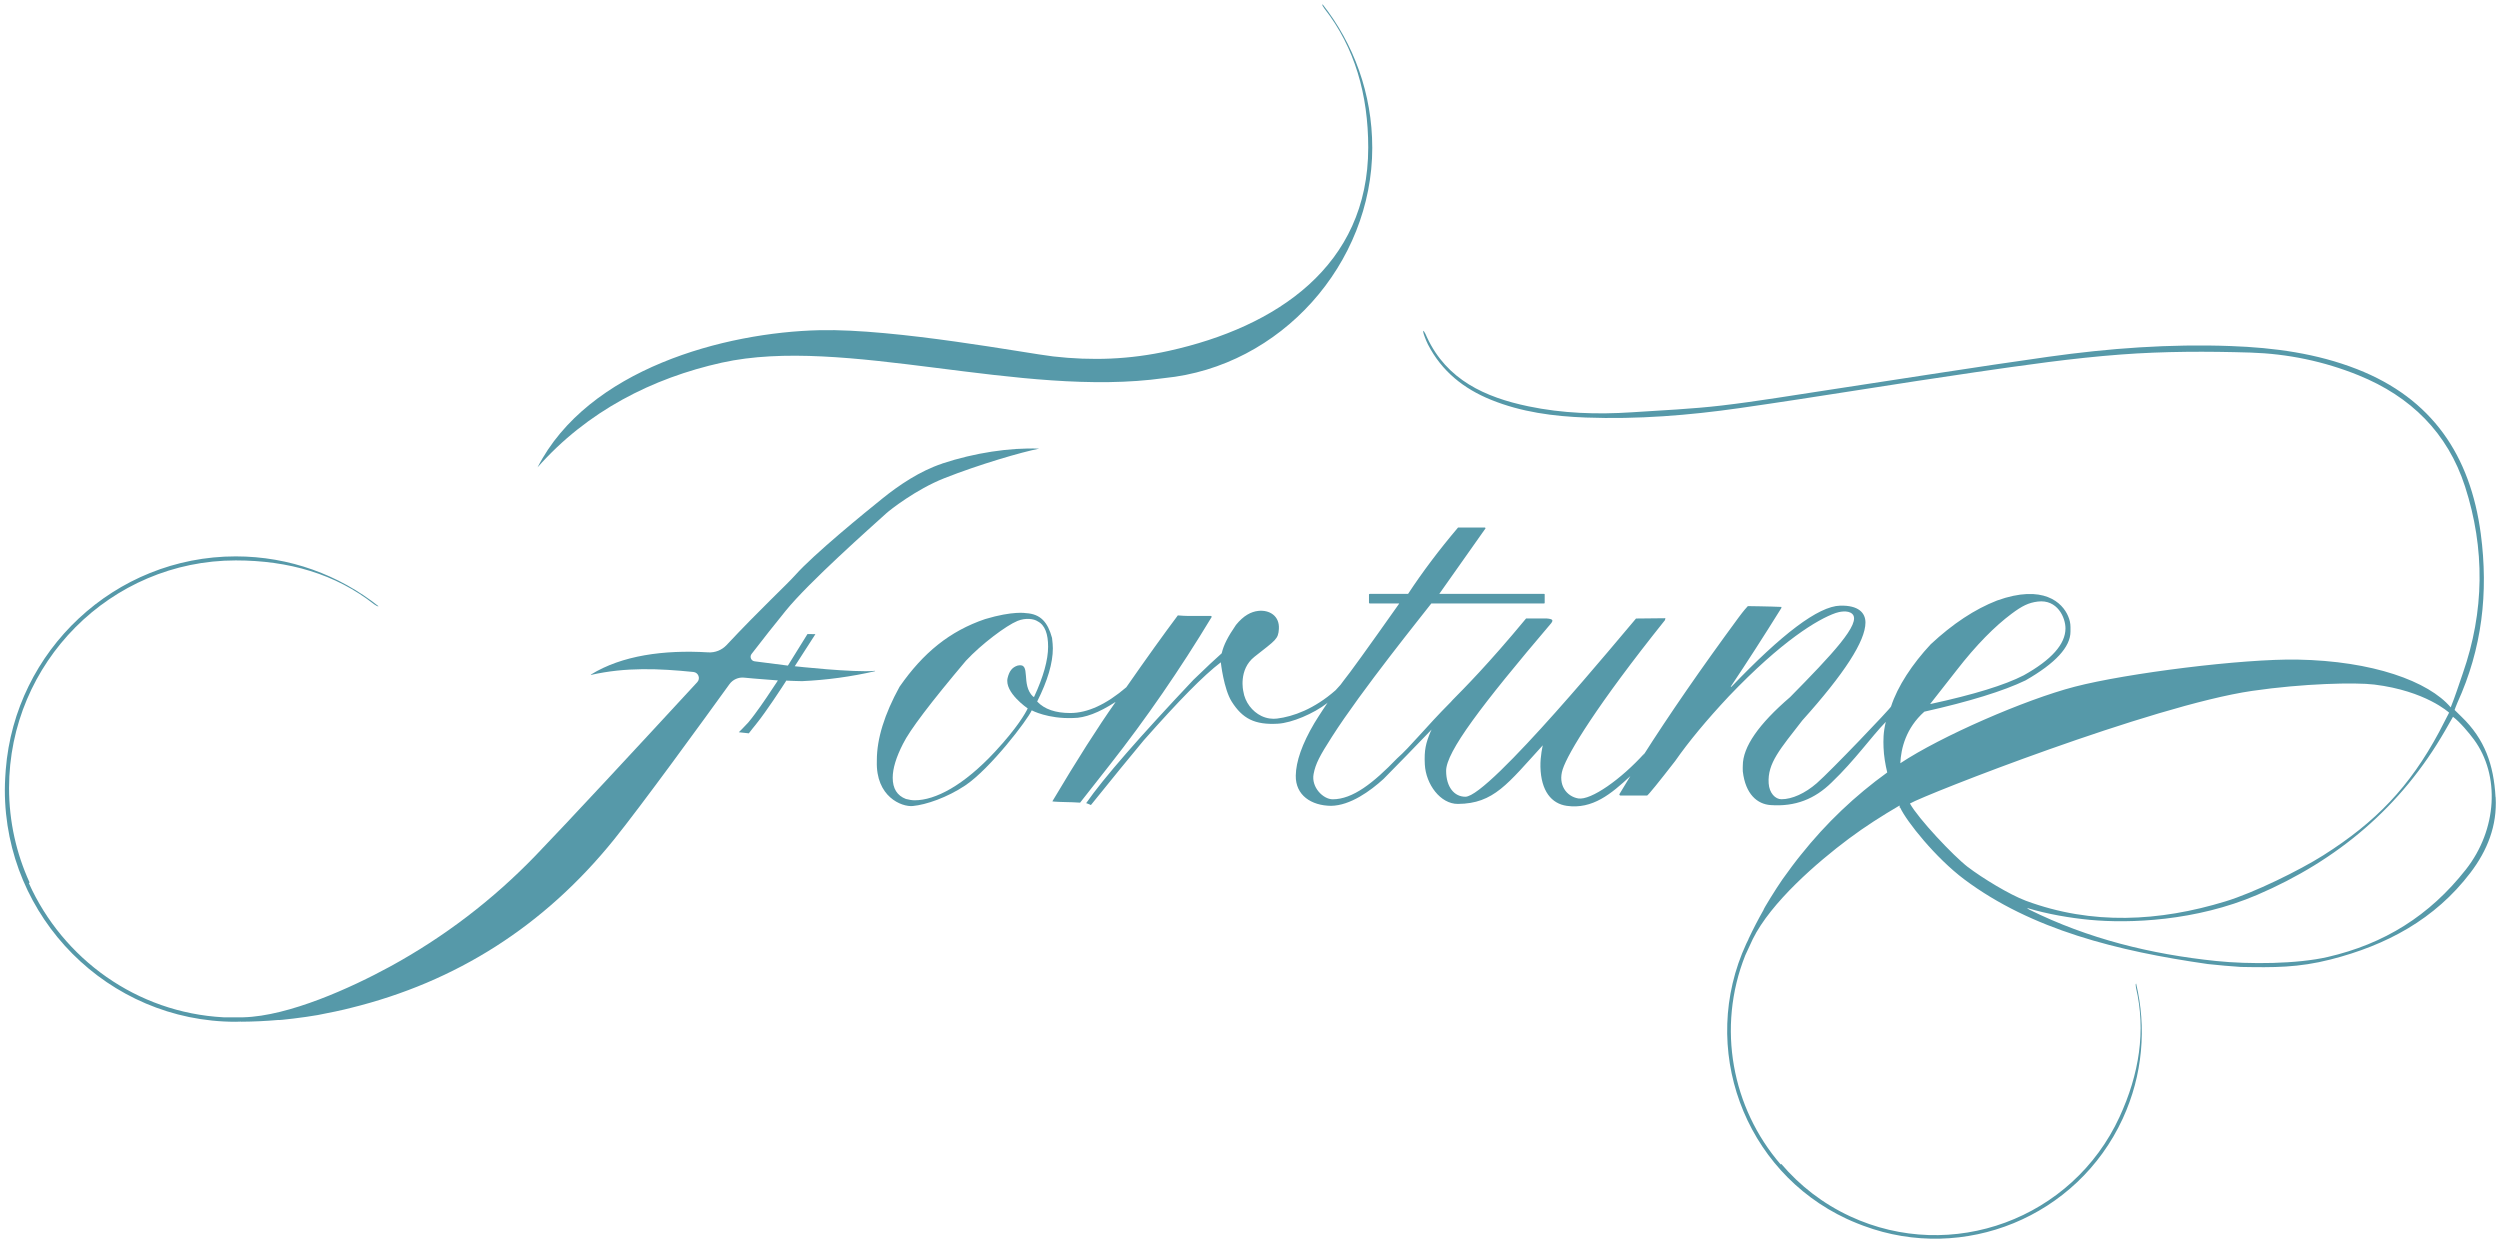<svg xmlns="http://www.w3.org/2000/svg" fill="none" viewBox="0 0 400 199" height="199" width="400">
<path fill="#5699A9" d="M219.56 23.618C219.56 14.967 216.584 7 211.615 0.686C211.495 0.866 211.705 1.017 211.924 1.396C216.764 7.585 218.917 15.156 218.917 23.614C218.917 42.574 204.202 52.323 187.042 56.132C180.748 57.531 174.728 57.737 168.499 57.027C164.391 56.558 143.283 52.555 131.145 52.831C115.984 53.175 94.087 58.998 86.005 74.782C93.945 65.778 104.386 60.492 115.482 58.026C135.059 53.678 163.336 63.724 186.275 60.496C204.93 58.658 219.564 42.208 219.564 23.61L219.56 23.618Z"></path>
<path fill="#5699A9" d="M150.756 74.176C147.176 75.364 143.84 77.628 141.238 79.719C138.382 82.014 130.227 88.655 127.23 92.029C125.909 93.519 121.587 97.509 116.258 103.203C115.503 104.012 114.423 104.447 113.321 104.378C106.204 103.948 99.498 104.873 94.546 107.929C94.516 107.946 94.537 107.994 94.571 107.985C100.111 106.728 105.475 106.961 110.946 107.516C111.743 107.598 112.108 108.553 111.563 109.143C101.95 119.572 90.669 131.727 85.696 136.883C78.853 143.976 71.054 149.933 62.376 154.668C56.231 158.021 46.237 162.579 38.939 162.768C38.515 162.781 36.95 162.777 35.758 162.768C21.875 162.028 10.05 153.411 4.617 141.304C4.66 141.273 4.69 141.226 4.733 141.2C2.628 136.591 1.449 131.477 1.449 126.084C1.449 106.001 17.724 89.666 37.726 89.666C46.156 89.666 53.693 91.831 59.859 96.686C60.236 96.906 60.369 97.057 60.566 96.996C54.276 92.008 46.344 89.021 37.722 89.021C18.346 89.029 2.426 104.081 0.921 123.14C0.913 123.222 0.908 123.304 0.904 123.385C0.878 123.73 0.853 124.078 0.835 124.423C0.801 125.081 0.775 125.744 0.775 126.415C0.775 146.852 17.338 163.483 37.7 163.483C37.988 163.483 38.271 163.466 38.554 163.457C38.575 163.466 38.601 163.466 38.622 163.474C40.582 163.461 42.524 163.367 44.445 163.203C44.445 163.203 44.445 163.203 44.453 163.203C44.573 163.281 48.797 162.777 50.842 162.407C51.305 162.325 51.755 162.222 52.21 162.131C52.69 162.037 53.166 161.942 53.642 161.843C54.126 161.74 54.615 161.632 55.095 161.52C55.434 161.443 55.768 161.357 56.103 161.271C72.996 157.117 87.081 148.152 98.229 134.344C102.585 128.946 112.429 115.401 116.704 109.479C117.248 108.725 118.153 108.325 119.075 108.424C120.7 108.596 124.464 108.854 124.46 108.867L124.327 109.083C123.997 109.595 123.272 110.692 122.672 111.57C122.051 112.487 121.416 113.395 120.756 114.278C120.426 114.721 120.091 115.16 119.74 115.578C119.392 115.986 118.213 117.157 118.213 117.157L119.812 117.334C120.43 116.559 120.391 116.559 120.914 115.943C121.416 115.319 121.892 114.678 122.355 114.028C123.285 112.732 124.173 111.411 125.043 110.081L125.674 109.113C125.674 109.113 125.789 108.906 125.798 108.897C126.63 108.928 127.492 108.984 128.34 108.984C132.281 108.803 136.165 108.273 139.998 107.395C140.033 107.387 140.029 107.331 139.994 107.335C136.581 107.645 127.161 106.599 127.161 106.599L130.364 101.623L130.467 101.46L129.194 101.451L129.091 101.615L127.522 104.146L126.737 105.411L126.064 106.496C124.319 106.272 122.535 106.035 120.739 105.811C120.177 105.743 119.902 105.088 120.25 104.636C122.033 102.308 123.989 99.85 125.721 97.711C129.442 93.127 139.312 84.394 141.825 82.113C142.344 81.639 146.554 78.303 151.082 76.517C156.686 74.3 163.529 72.316 166.264 71.783C161.561 71.597 155.927 72.454 150.748 74.167L150.756 74.176Z"></path>
<path fill="#5699A9" d="M193.864 98.718C193.864 98.606 193.821 98.55 193.735 98.55H190.061C189.692 98.55 189.156 98.52 188.453 98.464C186.228 101.434 183.475 105.269 180.208 109.964C176.992 112.71 174.004 114.084 171.243 114.084C168.876 114.084 167.114 113.477 165.96 112.259V112.216C167.624 108.906 168.456 106.073 168.456 103.728C168.456 103.332 168.413 102.781 168.327 102.071C167.65 99.583 166.518 98.236 164.164 98.102C164.164 98.102 162.101 97.706 157.621 99.053C151.953 100.977 147.708 104.446 143.93 109.878C141.504 114.29 140.295 118.211 140.295 121.633V121.762C140.102 127.495 144.278 129.131 146.044 128.963C148.162 128.765 151.545 127.607 154.435 125.675C158.44 122.989 164.425 115.155 165.077 113.653C165.077 113.653 167.637 115.043 171.714 114.884C173.575 114.884 175.817 114.036 178.437 112.34H178.48C175.663 116.33 172.293 121.62 168.378 128.214C168.52 128.296 170.745 128.339 170.745 128.339C171.195 128.339 171.886 128.369 172.816 128.425L177.55 122.399C183.359 115.013 188.796 107.119 193.868 98.718H193.864ZM165.326 111.492C163.238 109.547 165.09 105.979 162.83 106.487C161.926 106.771 161.475 107.408 161.218 108.479C160.665 110.791 164.434 113.348 164.434 113.348C164.087 114.084 162.766 116.438 159.194 120.282C154.174 125.679 149.667 128.046 146.34 128.046C145.946 128.046 145.478 127.977 144.947 127.835C143.536 127.297 142.833 126.165 142.833 124.439C142.833 122.967 143.382 121.155 144.484 119.007C145.551 116.83 148.908 112.401 154.547 105.721C157.055 103.03 160.999 100.086 162.792 99.35C164.099 98.812 165.45 99.01 166.029 99.415C167.208 100.005 167.697 101.459 167.697 103.469C167.697 105.591 166.951 108.264 165.459 111.492H165.33H165.326Z"></path>
<path fill="#5699A9" d="M399.288 127.555C398.992 122.373 397.581 118.271 393.838 114.677C393.572 114.423 392.736 113.593 392.736 113.593C392.736 113.593 392.981 112.874 393.178 112.448C397.122 103.813 398.173 94.844 396.925 85.409C395.257 72.845 389.117 63.755 377.125 59.063C370.651 56.532 363.859 55.624 356.978 55.37C347.176 55.004 337.417 55.723 327.723 57.087C316.091 58.723 304.489 60.587 292.869 62.343C287.064 63.217 281.267 64.202 275.436 64.886C270.676 65.442 265.874 65.653 261.089 65.967C255.528 66.333 249.997 66.152 244.522 65.007C237.64 63.569 231.501 60.793 228.336 54.005C228.251 53.825 227.942 53.046 227.723 52.921C227.65 53.14 227.929 53.833 227.972 53.945C228.122 54.341 228.281 54.737 228.473 55.116C230.677 59.394 234.18 62.192 238.558 63.965C243.42 65.941 248.539 66.612 253.732 66.806C261.985 67.112 270.196 66.466 278.347 65.295C290.91 63.496 303.425 61.387 315.984 59.566C323.749 58.439 331.535 57.307 339.351 56.721C346.228 56.205 353.166 56.201 360.065 56.412C365.999 56.597 371.826 57.797 377.382 60.053C385.709 63.427 391.63 69.247 394.408 77.846C397.624 87.798 397.508 97.835 394.044 107.756C393.431 109.504 392.835 111.41 392.115 113.179C388.564 109 379.638 105.75 367.589 105.535C358.838 105.38 340.299 107.709 331.959 109.874C323.976 111.948 310.521 117.824 304.051 122.119C304.154 119.747 304.956 116.481 307.893 113.868C315.169 112.228 320.563 110.558 324.087 108.862C328.881 106.116 331.278 103.512 331.278 101.05V100.327C331.278 99.733 331.149 99.156 330.9 98.588C329.996 96.44 326.943 93.415 319.525 96.083C315.975 97.469 312.434 99.802 308.913 103.086C305.981 106.228 303.61 109.809 302.568 113.037C302.568 113.265 292.891 123.393 290.687 125.308C288.796 126.948 286.729 127.878 285.027 127.878C284.067 127.878 283.089 126.918 282.986 125.33C282.776 122.106 284.843 119.825 288.367 115.271C295.107 107.773 298.473 102.552 298.473 99.608C298.473 98.054 297.358 96.828 294.421 96.905C290.927 96.996 285.07 101.476 277.035 109.878H276.906C279.5 106.004 282.206 101.799 285.023 97.275V97.108C283.218 97.021 279.655 96.978 279.655 96.978C279.475 97.163 279.037 97.637 278.137 98.851C272.199 106.925 267.101 114.294 262.839 121.004C262.954 120.811 263.053 120.643 263.113 120.535C259.409 124.646 254.538 128.098 252.514 127.749C250.658 127.43 249.217 125.575 250.036 123.075C250.885 120.475 255.464 112.887 266.393 99.225L266.466 98.915L261.763 98.963C259.975 101.003 238.271 127.478 234.459 127.478C232.675 127.478 231.393 125.924 231.38 123.35C231.363 120.32 237.006 112.861 248.188 99.716C248.527 99.247 248.518 99.04 247.425 98.95H244.179C238.078 106.327 234.099 110.291 232.427 111.987C232.362 112.052 232.229 112.202 232.071 112.387L232.066 112.383C228.148 116.317 225.682 119.459 223.53 121.349C219.735 125.287 216.434 127.887 213.227 127.887C211.722 127.887 209.779 125.98 210.174 123.854C210.483 122.188 211.177 120.905 213.111 117.884C217.862 110.442 227.556 98.442 229.014 96.552H247.069C247.125 96.552 247.15 96.509 247.15 96.423V95.11C247.15 95.054 247.125 95.024 247.069 95.024H230.283L237.683 84.539C237.683 84.483 237.653 84.44 237.598 84.41H233.284C230.24 88.004 227.577 91.542 225.292 95.024H219.161C219.105 95.024 219.062 95.054 219.036 95.11V96.423C219.036 96.509 219.079 96.552 219.161 96.552H223.856V96.595C218.783 103.783 215.821 107.885 214.976 108.905C214.835 109.095 214.667 109.323 214.487 109.564L213.698 110.433C210.26 113.459 206.898 114.651 204.313 114.974C203.584 115.065 202.692 114.974 201.817 114.552C200.36 113.842 199.193 112.357 198.932 110.614C198.932 110.614 198.1 107.149 200.715 105.083C204.124 102.393 204.519 102.277 204.621 100.633C204.754 98.506 203.065 97.559 201.35 97.74C200.171 97.865 198.97 98.489 197.757 99.987C196.458 101.885 195.798 103.151 195.472 104.528C194.391 105.479 193.152 106.65 190.948 108.772C182.407 117.828 176.576 124.486 173.785 128.506C174.094 128.584 174.544 128.808 174.544 128.808C178.008 124.504 180.83 121.056 182.999 118.452C188.663 112.056 192.513 108.122 195.33 105.97C195.33 105.97 195.793 110.235 197.075 112.258C198.786 114.97 200.754 116.011 204.467 115.792C206.692 115.663 210.183 114.186 212.373 112.482C212.373 112.482 212.425 112.413 212.502 112.31C211.297 114.07 210.384 115.555 210.303 115.693C208.317 119.05 207.361 121.852 207.323 124.095C207.271 127.258 209.822 128.898 212.961 128.933C216.039 128.894 219.251 126.557 221.365 124.633C223.779 122.209 226.244 119.644 229.057 116.726C229.001 116.846 228.932 116.971 228.885 117.083C228.143 118.891 227.852 119.976 227.972 122.308C228.135 125.489 230.471 128.648 233.267 128.627C239.021 128.588 241.246 125.377 246.846 119.248C246.846 119.248 246.43 120.957 246.469 122.696C246.563 126.57 248.239 128.593 250.696 128.937C254.808 129.514 257.784 127.026 260.854 124.176C260.253 125.154 259.666 126.122 259.1 127.073C259.1 127.215 259.173 127.288 259.314 127.288H263.542C263.825 127.09 265.317 125.253 268.022 121.77C270.192 118.659 273.056 115.207 276.606 111.415C285.091 102.531 290.82 99.087 293.718 98.076C294.241 97.895 295.648 97.572 296.351 98.214C297.933 99.664 293.041 104.808 286.416 111.539C281.37 115.869 278.849 119.519 278.849 122.489C278.849 122.489 278.823 123.191 278.849 123.423C279.273 127.09 281.181 128.666 283.291 128.812C287.231 129.092 290.361 127.848 293.066 125.188C296.818 121.598 299.361 117.935 301.727 115.499C301.303 117.255 301.329 118.43 301.367 119.593C301.414 120.931 301.654 122.343 301.959 123.595C296.848 127.28 292.209 131.661 288.106 136.818C287.913 137.059 287.715 137.3 287.527 137.545C287.257 137.898 286.987 138.251 286.716 138.608C286.455 138.957 286.198 139.31 285.945 139.667C285.7 140.007 285.447 140.334 285.207 140.679C284.14 142.207 282.142 145.456 282.163 145.585C282.163 145.585 282.163 145.585 282.163 145.594C281.31 147.1 280.504 148.646 279.758 150.238C279.758 150.26 279.749 150.281 279.745 150.303C279.633 150.531 279.513 150.755 279.406 150.991C271.748 167.588 278.969 187.34 295.502 195.027C296.042 195.277 296.587 195.509 297.135 195.729C297.423 195.85 297.714 195.957 298.001 196.065C298.07 196.091 298.139 196.116 298.207 196.142C314.191 202.082 332.354 194.765 339.638 178.977C342.88 171.953 343.446 164.36 341.778 157.357C341.654 157.499 341.727 157.659 341.761 158.05C343.373 164.903 342.284 171.862 339.115 178.732C331.595 195.036 312.258 202.159 296.016 194.61C291.656 192.583 287.96 189.695 285.027 186.247C284.989 186.268 284.941 186.281 284.898 186.299C277.146 177.316 274.625 164.438 279.247 152.842C279.693 151.869 280.281 150.591 280.448 150.247C283.346 144.372 290.794 137.937 295.815 134.188C298.422 132.242 301.149 130.508 303.931 128.881C303.944 129.01 303.953 129.135 303.965 129.264C303.987 129.251 304.008 129.234 304.034 129.221C305.016 131.386 309.694 137.265 314.303 140.713C325.043 148.745 338.837 152.188 353.273 154.25C353.959 154.349 357.955 154.697 358.538 154.71C363.808 154.805 367.718 154.839 372.897 153.518C381.807 151.245 389.576 147.113 395.262 139.646C397.959 136.103 399.566 132.126 399.305 127.551L399.288 127.555ZM313.055 107.244C316.211 103.172 319.174 100.202 321.849 98.205C323.543 96.944 324.555 96.436 326.034 96.251C329.181 95.855 330.476 98.812 330.476 100.538C330.476 103.056 328.251 105.561 323.796 108.049C320.777 109.607 315.816 111.135 308.913 112.633H308.828L313.055 107.244ZM314.877 138.742C312.532 136.943 306.89 130.938 305.59 128.562C308.017 127.142 344.359 112.874 360.348 110.541C368.524 109.349 376.885 109.159 379.886 109.529C388.127 110.545 391.857 114.027 391.857 114.027C391.857 114.027 390.55 116.571 390.258 117.122C385.537 125.915 380.126 131.537 371.731 136.848C367.898 139.271 360.648 142.831 356.051 144.23C345.482 147.449 334.742 148.052 324.152 144.126C321.532 143.154 317.12 140.455 314.886 138.742H314.877ZM394.541 139.121C388.719 146.528 381.46 151.034 372.421 153.118C367.546 154.241 359.932 154.314 354.572 153.759C344.153 152.679 334.107 150.212 324.666 145.534C324.546 145.473 324.447 145.37 324.319 145.271C327.582 146.27 331.278 146.881 334.348 147.174C340.727 147.781 351.326 147.385 361.141 143.184C374.021 137.666 384.204 129.075 391.21 116.907C391.514 116.377 392.166 115.25 392.479 114.686C393.594 115.516 395.064 117.29 395.828 118.323C400.025 124.034 399.579 132.712 394.541 139.121Z"></path>
</svg>
